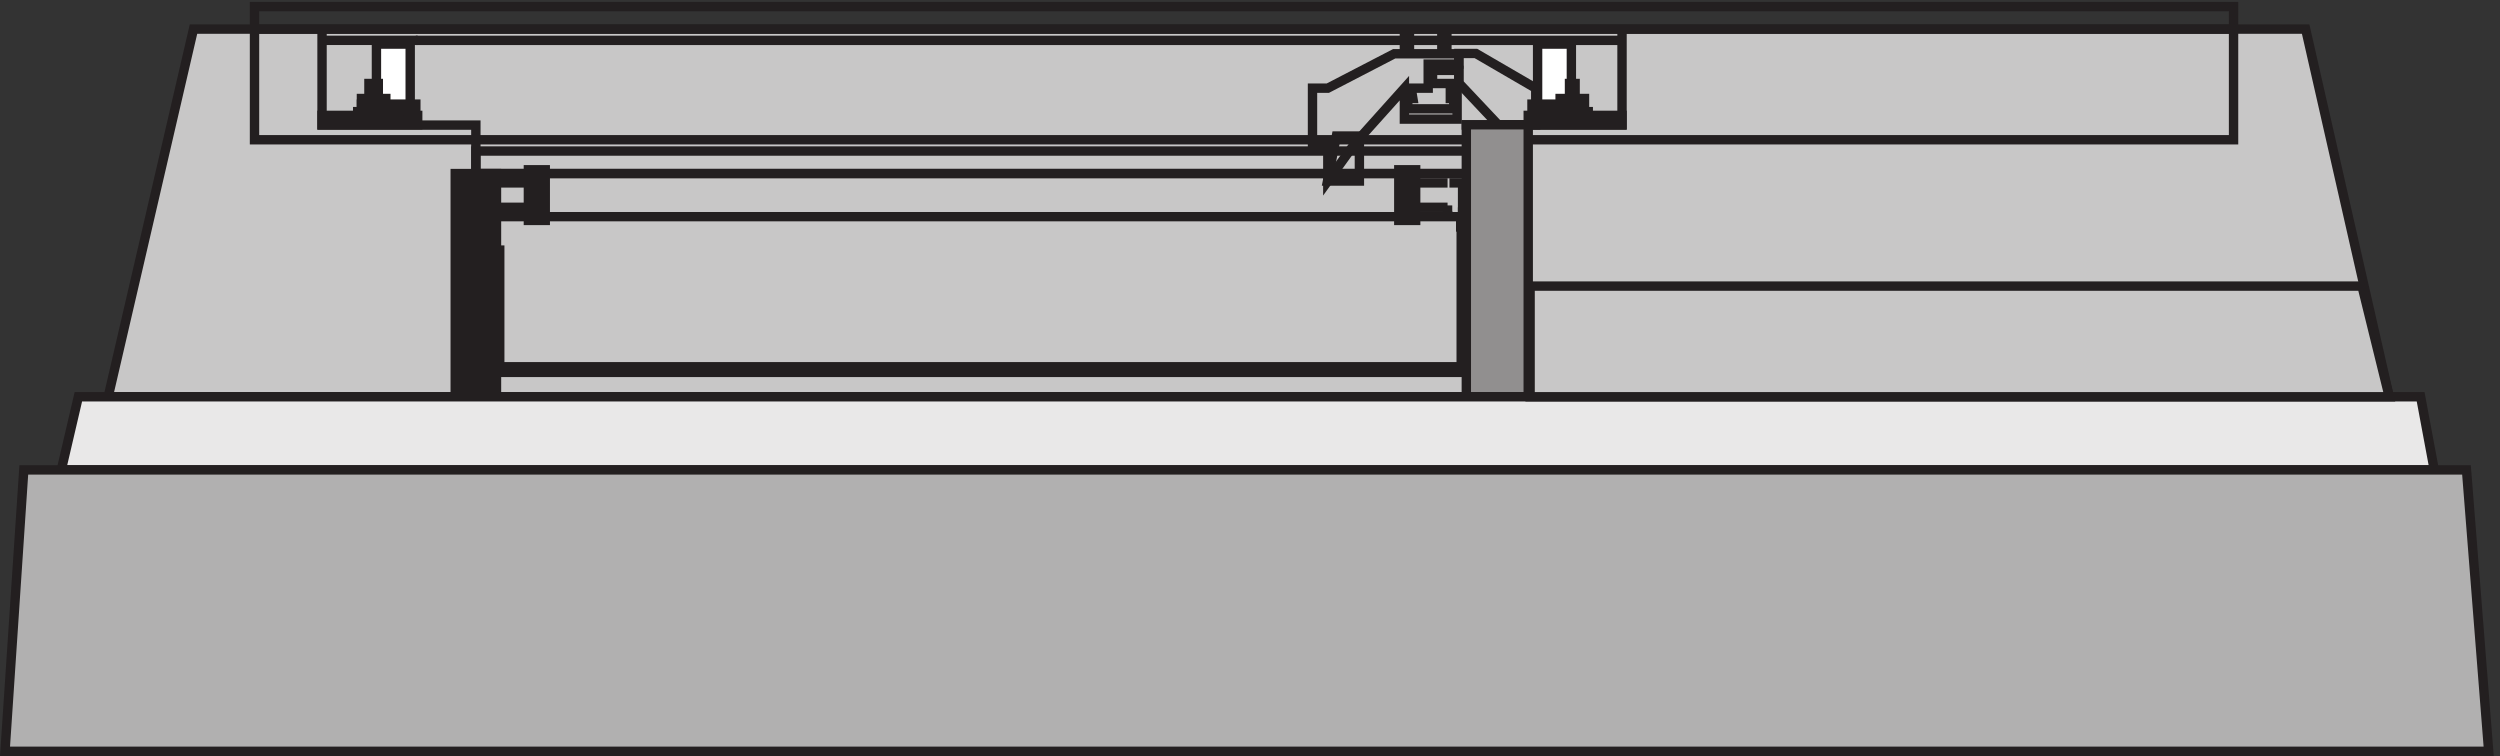<svg xmlns="http://www.w3.org/2000/svg" xml:space="preserve" width="265.875" height="80.401"><rect width="100%" height="100%" fill="#333333" stroke="none"/><path d="m85.832 286.668 68.215 294H1842.98l66.85-294H85.832" style="fill:#c8c7c7;fill-opacity:1;fill-rule:evenodd;stroke:none" transform="matrix(.133 0 0 -.133 .09 80.322)"/><path d="m85.832 286.668 68.215 294H1842.98l66.85-294z" style="fill:none;stroke:#231f20;stroke-width:7.5;stroke-linecap:butt;stroke-linejoin:miter;stroke-miterlimit:10;stroke-dasharray:none;stroke-opacity:1" transform="matrix(.133 0 0 -.133 .09 80.322)"/><path d="m1227.33 533.359-47.83 27.809h-13.67v-23.637l31.43-33.363h30.07v33.363zm-54-68.191H379.832v18h793.498z" style="fill:none;stroke:#231f20;stroke-width:7.5;stroke-linecap:butt;stroke-linejoin:miter;stroke-miterlimit:10;stroke-dasharray:none;stroke-opacity:1" transform="matrix(.133 0 0 -.133 .09 80.322)"/><path d="M202.832 598.668H1785.33v-106.5H202.832Z" style="fill:none;stroke:#231f20;stroke-width:7.5;stroke-linecap:butt;stroke-linejoin:miter;stroke-miterlimit:10;stroke-dasharray:none;stroke-opacity:1" transform="matrix(.133 0 0 -.133 .09 80.322)"/><path d="M1171.83 501.168v2.738h124.5v76.762m-76.5-76.5v-130.5" style="fill:none;stroke:#231f20;stroke-width:7.5;stroke-linecap:butt;stroke-linejoin:miter;stroke-miterlimit:10;stroke-dasharray:none;stroke-opacity:1" transform="matrix(.133 0 0 -.133 .09 80.322)"/><path d="M363.332 465.164h33v-180h-33v180" style="fill:#231f20;fill-opacity:1;fill-rule:evenodd;stroke:none" transform="matrix(.133 0 0 -.133 .09 80.322)"/><path d="M363.332 465.164h33v-180h-33zm16.5 36.004v2.738h-123v76.762m914.998-274.5H394.832m1.5 124.5h823.498m-839.998 71.996v-37.5" style="fill:none;stroke:#231f20;stroke-width:7.5;stroke-linecap:butt;stroke-linejoin:miter;stroke-miterlimit:10;stroke-dasharray:none;stroke-opacity:1" transform="matrix(.133 0 0 -.133 .09 80.322)"/><path d="m1171.83 419.051-4.1 4.117v-112.5h-768.8v93.289h-4.098" style="fill:none;stroke:#231f20;stroke-width:7.5;stroke-linecap:butt;stroke-linejoin:miter;stroke-miterlimit:10;stroke-dasharray:none;stroke-opacity:1" transform="matrix(.133 0 0 -.133 .09 80.322)"/><path d="M1171.83 424.668h-4.5v-6m-910.498 153h76.5m-32.785-60h32.785v-7.5h-76.5v7.5z" style="fill:none;stroke:#231f20;stroke-width:7.5;stroke-linecap:butt;stroke-linejoin:miter;stroke-miterlimit:10;stroke-dasharray:none;stroke-opacity:1" transform="matrix(.133 0 0 -.133 .09 80.322)"/><path d="M300.332 568.668h27v-49.5h-27v49.5" style="fill:#fff;fill-opacity:1;fill-rule:evenodd;stroke:none" transform="matrix(.133 0 0 -.133 .09 80.322)"/><path d="M300.332 568.668h27v-49.5h-27z" style="fill:none;stroke:#231f20;stroke-width:7.5;stroke-linecap:butt;stroke-linejoin:miter;stroke-miterlimit:10;stroke-dasharray:none;stroke-opacity:1" transform="matrix(.133 0 0 -.133 .09 80.322)"/><path d="M295.832 520.668h36v-6h-36z" style="fill:none;stroke:#231f20;stroke-width:7.5;stroke-linecap:butt;stroke-linejoin:miter;stroke-miterlimit:10;stroke-dasharray:none;stroke-opacity:1" transform="matrix(.133 0 0 -.133 .09 80.322)"/><path d="M288.332 525.168h19.5v-6h-19.5z" style="fill:none;stroke:#231f20;stroke-width:7.5;stroke-linecap:butt;stroke-linejoin:miter;stroke-miterlimit:10;stroke-dasharray:none;stroke-opacity:1" transform="matrix(.133 0 0 -.133 .09 80.322)"/><path d="M294.332 537.168h7.5v-13.5h-7.5zm-6-16.5h8v-3.859h4v-5.141h-12z" style="fill:none;stroke:#231f20;stroke-width:7.5;stroke-linecap:butt;stroke-linejoin:miter;stroke-miterlimit:10;stroke-dasharray:none;stroke-opacity:1" transform="matrix(.133 0 0 -.133 .09 80.322)"/><path d="M285.332 514.668h9v-7.5h-9zm40.5 1.5v-4.5m893.998-46.504H379.832m15-7.5h27m0-19.496h-27" style="fill:none;stroke:#231f20;stroke-width:7.5;stroke-linecap:butt;stroke-linejoin:miter;stroke-miterlimit:10;stroke-dasharray:none;stroke-opacity:1" transform="matrix(.133 0 0 -.133 .09 80.322)"/><path d="M421.832 468.168h13.5v-40.5h-13.5v40.5" style="fill:#231f20;fill-opacity:1;fill-rule:evenodd;stroke:none" transform="matrix(.133 0 0 -.133 .09 80.322)"/><path d="M421.832 468.168h13.5v-40.5h-13.5zm734.998-10.504h-25.5m0-19.496h25.5" style="fill:none;stroke:#231f20;stroke-width:7.5;stroke-linecap:butt;stroke-linejoin:miter;stroke-miterlimit:10;stroke-dasharray:none;stroke-opacity:1" transform="matrix(.133 0 0 -.133 .09 80.322)"/><path d="M1117.83 468.168h13.5v-40.5h-13.5v40.5" style="fill:#231f20;fill-opacity:1;fill-rule:evenodd;stroke:none" transform="matrix(.133 0 0 -.133 .09 80.322)"/><path d="M1117.83 468.168h13.5v-40.5h-13.5z" style="fill:none;stroke:#231f20;stroke-width:7.5;stroke-linecap:butt;stroke-linejoin:miter;stroke-miterlimit:10;stroke-dasharray:none;stroke-opacity:1" transform="matrix(.133 0 0 -.133 .09 80.322)"/><path d="M1171.83 504.168h49.5v-217.5h-49.5v217.5" style="fill:#918f8f;fill-opacity:1;fill-rule:evenodd;stroke:none" transform="matrix(.133 0 0 -.133 .09 80.322)"/><path d="M1171.83 504.168h49.5v-217.5h-49.5zm-13.5-46.504h10.5v-27m-12 9.004v-9m97.23 81h-32.73v-7.5h75v7.5z" style="fill:none;stroke:#231f20;stroke-width:7.5;stroke-linecap:butt;stroke-linejoin:miter;stroke-miterlimit:10;stroke-dasharray:none;stroke-opacity:1" transform="matrix(.133 0 0 -.133 .09 80.322)"/><path d="M1228.83 568.668h27v-49.5h-27v49.5" style="fill:#fff;fill-opacity:1;fill-rule:evenodd;stroke:none" transform="matrix(.133 0 0 -.133 .09 80.322)"/><path d="M1228.83 568.668h27v-49.5h-27z" style="fill:none;stroke:#231f20;stroke-width:7.5;stroke-linecap:butt;stroke-linejoin:miter;stroke-miterlimit:10;stroke-dasharray:none;stroke-opacity:1" transform="matrix(.133 0 0 -.133 .09 80.322)"/><path d="M1224.33 520.668h34.5v-6h-34.5z" style="fill:none;stroke:#231f20;stroke-width:7.5;stroke-linecap:butt;stroke-linejoin:miter;stroke-miterlimit:10;stroke-dasharray:none;stroke-opacity:1" transform="matrix(.133 0 0 -.133 .09 80.322)"/><path d="M1246.83 525.168h19.5v-6h-19.5z" style="fill:none;stroke:#231f20;stroke-width:7.5;stroke-linecap:butt;stroke-linejoin:miter;stroke-miterlimit:10;stroke-dasharray:none;stroke-opacity:1" transform="matrix(.133 0 0 -.133 .09 80.322)"/><path d="M1254.33 537.168h4.5v-13.5h-4.5zm10.5-16.5h-6.56v-3.859h-3.94v-5.141h10.5z" style="fill:none;stroke:#231f20;stroke-width:7.5;stroke-linecap:butt;stroke-linejoin:miter;stroke-miterlimit:10;stroke-dasharray:none;stroke-opacity:1" transform="matrix(.133 0 0 -.133 .09 80.322)"/><path d="M1260.33 514.668h9v-7.5h-9zm-31.5 1.5v-4.5m-72-76.504v-4.5m12 .004v7.5m-82.5 56.996v-36h-25.5l7.08 36zm58.5 52.504h21v-10.5h-21zm-812.998 24h307.5m-3 0h268.5m-1.5 0h392.998" style="fill:none;stroke:#231f20;stroke-width:7.5;stroke-linecap:butt;stroke-linejoin:miter;stroke-miterlimit:10;stroke-dasharray:none;stroke-opacity:1" transform="matrix(.133 0 0 -.133 .09 80.322)"/><path d="M1061.07 459.168v30.25h-12.24v44h12.24l53.06 27.5h8.17v13.75h4.08v-13.75h25.85v13.75h4.08v-13.75h9.52v-8.25h-24.49v-19.25h-13.6l1.36-8.25h-4.08v-8.25h36.73v8.25h-2.72v8.25h5.44v-24.75h-42.17v24.75l-39.46-44z" style="fill:none;stroke:#231f20;stroke-width:7.5;stroke-linecap:butt;stroke-linejoin:miter;stroke-miterlimit:10;stroke-dasharray:none;stroke-opacity:1" transform="matrix(.133 0 0 -.133 .09 80.322)"/><path d="m48.332 228.168 13.652 58.5H1934.91l10.92-58.5H48.332" style="fill:#e9e8e8;fill-opacity:1;fill-rule:evenodd;stroke:none" transform="matrix(.133 0 0 -.133 .09 80.322)"/><path d="m48.332 228.168 13.652 58.5H1934.91l10.92-58.5z" style="fill:none;stroke:#231f20;stroke-width:7.5;stroke-linecap:butt;stroke-linejoin:miter;stroke-miterlimit:10;stroke-dasharray:none;stroke-opacity:1" transform="matrix(.133 0 0 -.133 .09 80.322)"/><path d="M1222.83 375.164v-88.5h687l-21.81 88.5h-665.19" style="fill:#c8c7c7;fill-opacity:1;fill-rule:evenodd;stroke:none" transform="matrix(.133 0 0 -.133 .09 80.322)"/><path d="M1222.83 375.164v-88.5h687l-21.81 88.5z" style="fill:none;stroke:#231f20;stroke-width:7.5;stroke-linecap:butt;stroke-linejoin:miter;stroke-miterlimit:10;stroke-dasharray:none;stroke-opacity:1" transform="matrix(.133 0 0 -.133 .09 80.322)"/><path d="m3.332 3.164 15.016 225H1971.59l17.74-225H7.43" style="fill:#b1b0b0;fill-opacity:1;fill-rule:evenodd;stroke:none" transform="matrix(.133 0 0 -.133 .09 80.322)"/><path d="m3.332 3.164 15.016 225H1971.59l17.74-225H7.43Zm201 577.504H1785.33" style="fill:none;stroke:#231f20;stroke-width:7.5;stroke-linecap:butt;stroke-linejoin:miter;stroke-miterlimit:10;stroke-dasharray:none;stroke-opacity:1" transform="matrix(.133 0 0 -.133 .09 80.322)"/></svg>
